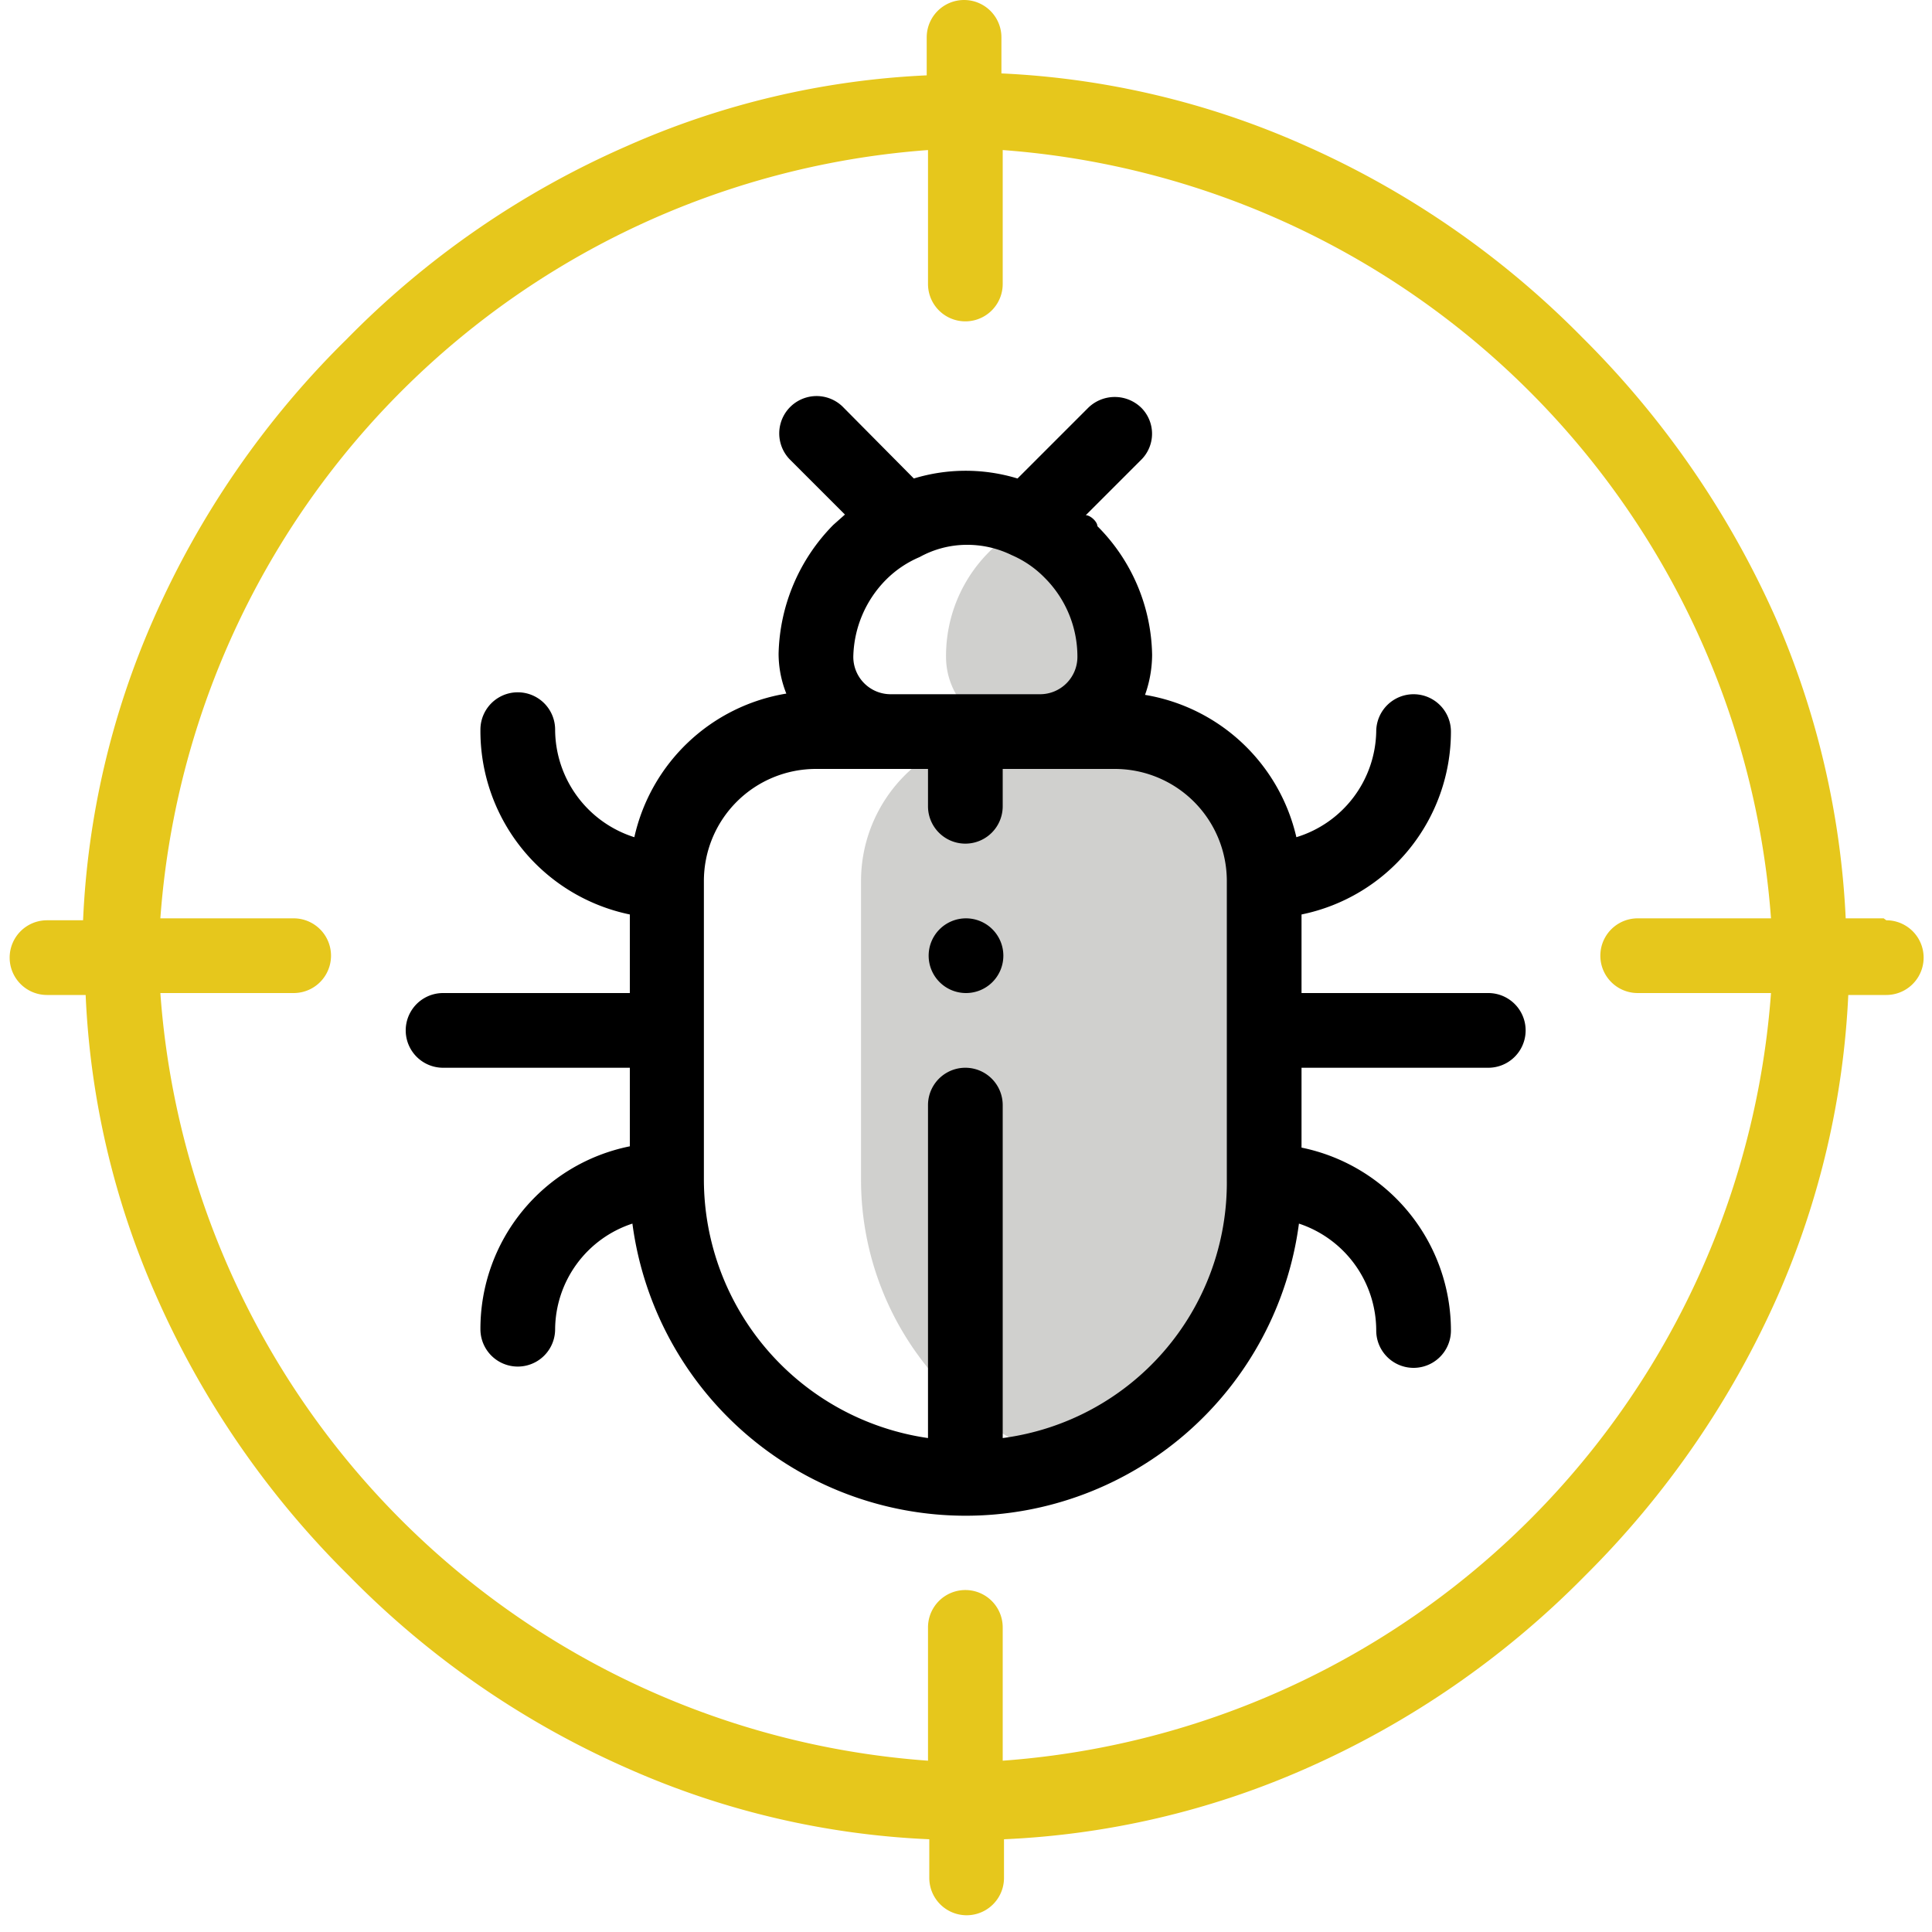 <svg id="Livello_1" data-name="Livello 1" xmlns="http://www.w3.org/2000/svg" viewBox="0 0 30 30"><defs><style>.cls-1{fill:#d0d0ce;}.cls-2{fill:#e6c71c;}</style></defs><title>disinfestazioni-01_ok</title><path class="cls-1" d="M13.37,13.68v4.64A4.63,4.63,0,0,0,16.5,22.7a4.63,4.63,0,0,0,3.13-4.38V13.68a2.32,2.32,0,0,0-2.32-2.32H15.69A2.32,2.32,0,0,0,13.37,13.68Z"/><path class="cls-1" d="M17.31,10.2A2.28,2.28,0,0,0,16,8.12a2.28,2.28,0,0,0-1.31,2.08,1.16,1.16,0,0,0,1.16,1.16h.29A1.16,1.16,0,0,0,17.3,10.2Z"/><path d="M15,14.26a.58.58,0,1,0,.58.58h0A.58.58,0,0,0,15,14.26Z"/><path class="cls-2" d="M29.25,14.26h-.59a13.22,13.22,0,0,0-1.09-4.67,14.34,14.34,0,0,0-3-4.35,14,14,0,0,0-4.35-3,13,13,0,0,0-4.67-1.1V.58a.58.58,0,0,0-1.16,0v.59a12.92,12.92,0,0,0-4.66,1.1,13.88,13.88,0,0,0-4.35,3,14,14,0,0,0-3,4.35,13,13,0,0,0-1.09,4.67H.73a.58.58,0,0,0,0,1.16h.6a12.91,12.91,0,0,0,1.09,4.66,14.09,14.09,0,0,0,3,4.36,13.88,13.88,0,0,0,4.35,3,12.91,12.91,0,0,0,4.66,1.09v.6a.58.58,0,1,0,1.16,0h0v-.6a13,13,0,0,0,4.67-1.09,14,14,0,0,0,4.35-3,14.26,14.26,0,0,0,3-4.36,13.12,13.12,0,0,0,1.09-4.66h.59a.58.58,0,1,0,0-1.16ZM15.57,27.34V25.27a.58.58,0,0,0-1.16,0v2.07A12.88,12.88,0,0,1,2.49,15.42H4.56a.58.58,0,0,0,0-1.16H2.49A12.9,12.9,0,0,1,14.41,2.33V4.41a.58.58,0,0,0,1.16,0V2.33A12.92,12.92,0,0,1,27.5,14.26H25.43a.58.58,0,1,0,0,1.16H27.5A12.9,12.9,0,0,1,15.57,27.34Z"/><path d="M23.11,15.42h-2.9V14.2a2.9,2.9,0,0,0,2.32-2.84.58.58,0,0,0-1.16,0A1.75,1.75,0,0,1,20.13,13a2.9,2.9,0,0,0-2.35-2.21,1.88,1.88,0,0,0,.11-.62,2.89,2.89,0,0,0-.85-2c0-.07-.11-.17-.18-.17l.86-.86a.57.57,0,0,0,0-.81h0a.59.59,0,0,0-.82,0l-1.1,1.1a2.76,2.76,0,0,0-1.61,0L13.08,6.31a.58.58,0,0,0-.82.82l.86.86-.18.16a2.94,2.94,0,0,0-.85,2,1.67,1.67,0,0,0,.12.62A2.9,2.9,0,0,0,9.85,13a1.76,1.76,0,0,1-1.23-1.67.58.58,0,1,0-1.16,0A2.91,2.91,0,0,0,9.78,14.2v1.22H6.88a.58.58,0,1,0,0,1.16h2.9V17.8a2.89,2.89,0,0,0-2.32,2.84.58.58,0,1,0,1.16,0A1.74,1.74,0,0,1,9.82,19a5.22,5.22,0,0,0,10.35,0,1.75,1.75,0,0,1,1.2,1.66.58.58,0,0,0,1.16,0,2.9,2.9,0,0,0-2.32-2.84V16.58h2.9a.58.58,0,1,0,0-1.16Zm-7.4-6.8a1.6,1.6,0,0,1,.51.35,1.73,1.73,0,0,1,.51,1.23.58.58,0,0,1-.58.58H13.83a.58.58,0,0,1-.58-.58A1.75,1.75,0,0,1,13.76,9a1.64,1.64,0,0,1,.52-.35A1.52,1.52,0,0,1,15,8.46,1.57,1.57,0,0,1,15.71,8.62Zm-.14,13.71V17.16a.58.58,0,0,0-1.16,0v5.17a4.06,4.06,0,0,1-3.48-4V13.68a1.74,1.74,0,0,1,1.74-1.74h1.74v.58a.58.58,0,0,0,1.16,0v-.58h1.74a1.74,1.74,0,0,1,1.74,1.74v4.64A4,4,0,0,1,15.57,22.33Z"/></svg>